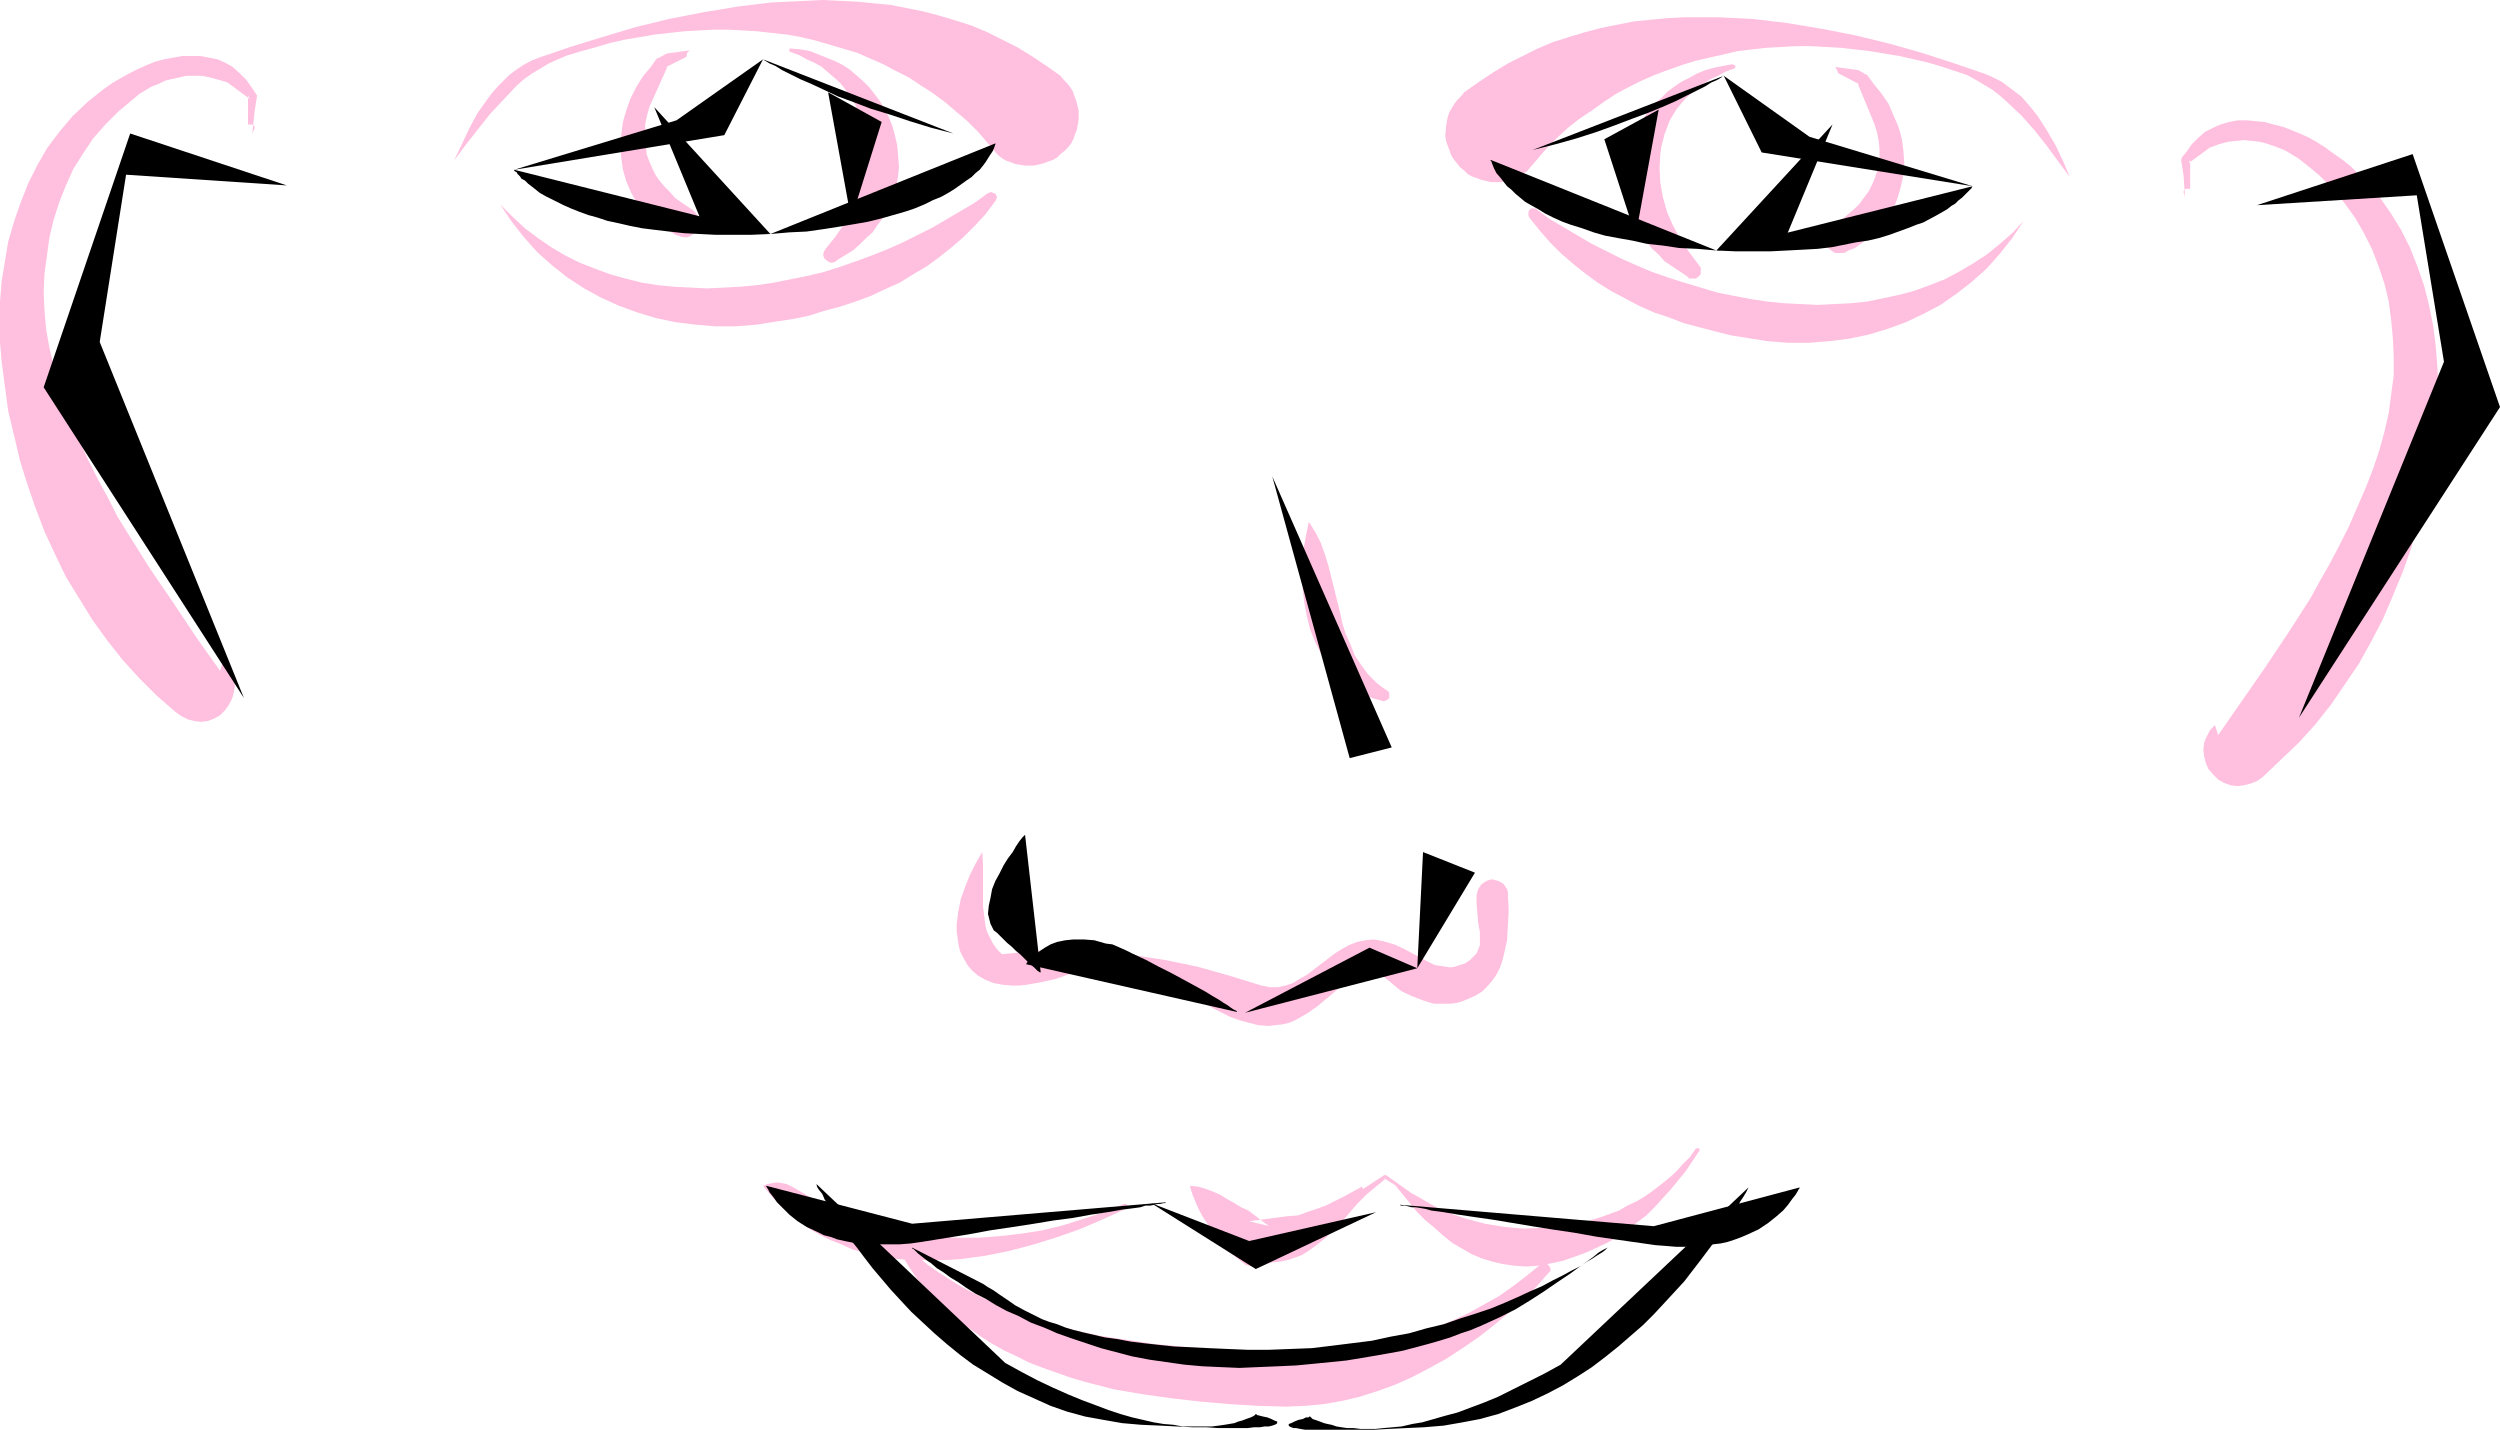 <?xml version="1.0" encoding="UTF-8" standalone="no"?>
<svg
   version="1.0"
   width="129.724mm"
   height="74.188mm"
   id="svg38"
   sodipodi:docname="Smiling 15.wmf"
   xmlns:inkscape="http://www.inkscape.org/namespaces/inkscape"
   xmlns:sodipodi="http://sodipodi.sourceforge.net/DTD/sodipodi-0.dtd"
   xmlns="http://www.w3.org/2000/svg"
   xmlns:svg="http://www.w3.org/2000/svg">
  <sodipodi:namedview
     id="namedview38"
     pagecolor="#ffffff"
     bordercolor="#000000"
     borderopacity="0.25"
     inkscape:showpageshadow="2"
     inkscape:pageopacity="0.0"
     inkscape:pagecheckerboard="0"
     inkscape:deskcolor="#d1d1d1"
     inkscape:document-units="mm" />
  <defs
     id="defs1">
    <pattern
       id="WMFhbasepattern"
       patternUnits="userSpaceOnUse"
       width="6"
       height="6"
       x="0"
       y="0" />
  </defs>
  <path
     style="fill:#ffbfdf;fill-opacity:1;fill-rule:evenodd;stroke:none"
     d="m 89.041,31.514 2.262,-3.071 2.424,-3.071 2.424,-3.071 2.586,-2.747 2.586,-2.747 1.454,-1.293 1.616,-1.131 1.616,-0.97 1.616,-0.97 1.778,-0.808 1.939,-0.808 2.747,-0.808 2.909,-0.808 2.747,-0.808 2.909,-0.646 2.909,-0.485 2.747,-0.485 5.818,-0.646 2.909,-0.162 2.909,-0.162 h 2.909 l 2.909,0.162 2.747,0.162 2.909,0.323 2.909,0.323 2.747,0.485 2.747,0.646 2.747,0.808 2.747,0.808 2.747,0.808 2.586,1.131 2.586,1.131 2.424,1.293 2.586,1.293 2.424,1.616 2.262,1.455 2.424,1.778 2.262,1.939 2.101,1.778 2.101,2.101 1.939,2.263 1.939,2.263 0.808,0.646 0.808,0.485 0.97,0.323 0.808,0.323 1.939,0.323 h 1.778 l 1.939,-0.485 0.808,-0.323 0.97,-0.323 0.808,-0.485 0.646,-0.646 0.808,-0.646 0.646,-0.646 0.646,-0.808 0.485,-0.97 0.323,-0.97 0.323,-0.808 0.162,-0.97 0.162,-0.97 v -1.778 l -0.485,-1.939 -0.323,-0.808 -0.323,-0.97 -0.485,-0.808 -0.646,-0.808 -0.646,-0.646 -0.646,-0.808 -2.747,-1.939 -2.909,-1.939 -2.909,-1.778 -2.909,-1.455 -2.909,-1.455 -3.07,-1.293 -3.07,-0.97 -3.232,-0.97 -3.07,-0.808 -3.232,-0.646 -3.232,-0.646 -3.394,-0.323 -3.232,-0.323 -3.394,-0.162 L 161.438,0 l -3.394,0.162 -3.394,0.162 -3.394,0.162 -6.626,0.808 -6.787,1.131 -6.626,1.293 -6.626,1.616 -6.464,1.939 -6.302,1.939 -6.141,2.101 -1.616,0.646 -1.454,0.808 -1.454,0.97 -1.293,0.97 -1.131,1.131 -1.131,1.131 -1.131,1.293 -0.97,1.293 -1.939,2.747 -1.616,3.071 -1.454,3.071 z"
     id="path1" />
  <path
     style="fill:#ffbfdf;fill-opacity:1;fill-rule:evenodd;stroke:none"
     d="m 135.421,9.858 -4.686,0.646 -1.454,0.808 -0.485,0.162 -1.131,1.616 -1.616,1.939 -1.293,2.101 -1.131,2.263 -0.808,2.263 -0.646,2.263 -0.323,2.424 -0.162,2.263 0.162,2.424 0.323,2.263 0.646,2.263 0.97,2.263 1.131,1.939 1.616,1.778 1.616,1.778 2.101,1.455 1.131,0.646 1.131,0.646 0.485,0.162 0.485,0.162 0.646,0.162 h 0.646 l 0.485,-0.162 0.485,-0.323 0.485,-0.323 0.323,-0.323 0.323,-0.646 0.162,-0.485 0.162,-0.485 v -0.485 l -0.162,-0.646 -0.323,-0.485 -0.323,-0.485 -0.485,-0.485 -2.424,-1.616 -1.131,-0.808 -0.97,-1.131 -0.97,-0.97 -0.97,-1.131 -0.808,-1.131 -0.646,-1.293 -0.646,-1.455 -0.485,-1.293 -0.162,-1.455 -0.162,-1.455 V 26.019 24.403 l 0.323,-1.616 0.485,-1.778 3.555,-7.919 -0.485,0.162 4.202,-2.101 0.162,-0.808 0.323,-0.323 z"
     id="path2" />
  <path
     style="fill:#ffbfdf;fill-opacity:1;fill-rule:evenodd;stroke:none"
     d="m 154.974,10.182 1.778,0.646 1.454,0.808 1.454,0.646 1.454,0.808 1.131,0.97 1.131,0.97 1.131,0.97 0.97,1.131 0.808,1.131 0.808,1.131 0.646,1.131 0.485,1.293 0.485,1.293 0.323,1.293 0.485,2.747 0.162,2.747 -0.162,2.747 -0.646,2.747 -0.808,2.909 -1.131,2.747 -1.293,2.747 -1.778,2.586 -1.939,2.424 -0.323,0.485 -0.162,0.646 0.162,0.646 0.485,0.485 0.485,0.323 0.485,0.162 0.646,-0.162 0.646,-0.485 2.909,-1.778 1.293,-1.131 1.293,-1.293 1.293,-1.131 0.97,-1.455 0.97,-1.293 0.97,-1.455 0.646,-1.616 0.646,-1.616 0.485,-1.778 0.323,-1.939 0.162,-1.778 -0.162,-1.939 -0.162,-2.101 -0.485,-2.101 -0.485,-1.778 -0.646,-1.616 -0.808,-1.616 -0.97,-1.616 -0.97,-1.293 -1.131,-1.455 -1.131,-1.131 -1.293,-1.131 -1.293,-1.131 -1.454,-0.97 -1.616,-0.808 -1.616,-0.646 -1.616,-0.646 -1.616,-0.646 -1.778,-0.323 -1.778,-0.162 h -0.323 -0.162 v 0.162 0.323 z"
     id="path3" />
  <path
     style="fill:#ffbfdf;fill-opacity:1;fill-rule:evenodd;stroke:none"
     d="m 256.621,102.623 -0.485,2.424 -0.485,2.586 -0.162,2.586 -0.162,2.586 0.162,2.747 0.323,2.747 0.485,2.586 0.646,2.586 0.97,2.424 1.131,2.263 1.293,2.101 1.616,1.939 1.939,1.778 0.97,0.646 0.97,0.808 1.131,0.646 1.293,0.485 1.293,0.485 1.293,0.323 0.485,0.162 0.485,-0.162 0.323,-0.162 0.323,-0.323 v -0.485 -0.323 l -0.162,-0.485 -0.485,-0.323 -0.97,-0.646 -0.97,-0.808 -1.616,-1.616 -1.293,-1.778 -1.293,-1.939 -0.808,-2.101 -0.97,-2.101 -0.646,-2.101 -0.485,-2.263 -1.131,-4.525 -1.131,-4.525 -0.646,-2.101 -0.808,-2.263 -0.97,-1.939 -1.293,-2.101 h -0.162 z"
     id="path4" />
  <path
     style="fill:#ffbfdf;fill-opacity:1;fill-rule:evenodd;stroke:none"
     d="m 192.627,167.106 -1.293,2.263 -1.131,2.263 -0.97,2.424 -0.808,2.263 -0.485,2.424 -0.323,2.586 v 1.293 l 0.162,1.131 0.162,1.293 0.323,1.455 0.646,1.293 0.808,1.455 0.97,1.131 1.131,0.97 1.454,0.808 1.616,0.646 1.778,0.323 1.778,0.162 h 1.454 l 1.454,-0.162 2.747,-0.485 2.909,-0.646 2.747,-0.97 2.909,-0.646 2.747,-0.646 1.454,-0.162 h 1.616 1.454 1.454 l 1.939,0.323 1.778,0.646 1.778,0.646 1.616,0.808 3.232,1.778 3.232,2.101 3.07,1.939 1.616,0.808 1.616,0.808 1.778,0.646 1.778,0.485 1.939,0.485 1.939,0.162 1.454,-0.162 1.454,-0.162 1.293,-0.323 1.131,-0.485 1.131,-0.646 1.131,-0.646 2.101,-1.455 4.04,-3.394 2.101,-1.616 2.262,-1.293 1.131,-0.323 1.131,-0.162 1.293,0.162 0.485,0.323 0.323,0.323 1.939,1.616 1.778,1.454 2.101,0.97 2.101,0.808 2.101,0.646 h 1.131 1.131 1.131 l 1.131,-0.162 1.131,-0.323 1.131,-0.485 1.454,-0.646 1.293,-0.808 0.97,-0.97 0.97,-1.131 0.808,-1.131 0.646,-1.293 0.485,-1.293 0.323,-1.293 0.323,-1.455 0.323,-1.454 0.162,-2.909 0.162,-3.071 -0.162,-2.909 v -0.646 l -0.162,-0.485 -0.323,-0.485 -0.323,-0.485 -0.485,-0.323 -0.646,-0.323 -0.485,-0.162 -0.646,-0.162 -0.646,0.162 -0.485,0.162 -0.485,0.323 -0.485,0.323 -0.323,0.485 -0.323,0.485 -0.162,0.485 -0.162,0.646 v 0.97 0.808 l 0.162,1.939 0.162,1.778 0.162,0.97 0.162,0.808 v 1.778 0.808 l -0.323,0.808 -0.323,0.808 -0.646,0.646 -0.646,0.646 -0.97,0.646 -0.97,0.323 -0.97,0.323 -0.97,0.162 -0.97,-0.162 -1.131,-0.162 -0.97,-0.162 -1.939,-0.97 -3.878,-2.101 -2.101,-0.97 -2.262,-0.646 -0.808,-0.162 -0.97,-0.162 -1.616,0.162 -1.616,0.323 -1.616,0.646 -1.454,0.808 -1.293,0.808 -2.747,2.101 -2.747,2.101 -1.454,0.808 -1.293,0.808 -1.454,0.485 -1.454,0.323 h -1.616 l -0.646,-0.162 -0.97,-0.162 -6.302,-1.939 -6.302,-1.778 -6.302,-1.293 -6.302,-0.97 -6.302,-0.646 -3.232,-0.162 -3.07,-0.162 -3.232,0.162 h -3.232 l -3.394,0.323 -3.232,0.323 -0.97,-0.97 -0.808,-1.131 -0.485,-0.97 -0.646,-1.293 -0.323,-1.131 -0.162,-1.293 -0.323,-2.586 v -2.747 -2.586 -2.747 z"
     id="path5" />
  <path
     style="fill:#ffbfdf;fill-opacity:1;fill-rule:evenodd;stroke:none"
     d="m 149.641,232.559 1.616,1.939 1.778,1.939 1.778,1.616 1.939,1.455 1.939,1.454 1.939,1.131 2.262,1.131 2.101,0.808 2.101,0.97 2.262,0.646 2.262,0.485 2.262,0.485 2.424,0.323 2.424,0.162 h 2.262 2.424 2.424 l 2.424,-0.162 4.848,-0.646 4.848,-0.97 4.848,-1.293 4.686,-1.454 4.525,-1.616 4.525,-1.939 4.202,-1.939 0.323,-0.323 v -0.162 -0.323 l -0.323,-0.162 h -0.323 l -3.878,1.616 -4.04,1.293 -4.04,1.293 -4.04,0.97 -4.04,0.646 -4.202,0.485 -4.202,0.323 h -4.04 l -4.202,-0.162 -4.202,-0.646 -4.04,-0.646 -4.202,-1.131 -3.878,-1.293 -4.04,-1.778 -3.878,-1.939 -3.878,-2.263 -0.646,-0.323 -0.646,-0.323 -0.808,-0.162 -0.808,-0.162 h -0.646 l -0.808,0.162 -0.808,0.162 z"
     id="path6" />
  <path
     style="fill:#ffbfdf;fill-opacity:1;fill-rule:evenodd;stroke:none"
     d="m 233.35,232.559 0.485,1.616 0.646,1.616 0.646,1.455 0.808,1.454 1.778,2.747 1.778,2.909 4.848,3.717 1.454,0.323 h 0.646 l 0.646,-0.162 2.424,-0.646 1.616,-0.162 1.454,-0.323 1.454,-0.485 1.293,-0.485 1.293,-0.808 1.131,-0.808 2.262,-1.778 2.101,-2.101 2.101,-2.263 1.939,-2.263 1.939,-1.939 3.717,-3.071 h -0.323 l 2.101,1.293 2.909,3.555 1.454,1.778 1.616,1.616 1.778,1.454 1.616,1.454 1.778,1.455 1.939,1.131 1.939,1.131 1.939,0.808 2.101,0.646 2.101,0.485 2.262,0.323 2.262,0.162 2.424,-0.162 2.586,-0.485 2.262,-0.485 2.262,-0.808 2.262,-0.808 2.101,-0.97 2.101,-0.97 1.939,-1.131 1.939,-1.455 1.778,-1.293 1.939,-1.454 1.616,-1.616 1.616,-1.778 1.616,-1.778 2.909,-3.555 2.586,-3.879 0.162,-0.323 -0.162,-0.162 -0.323,-0.162 -0.162,0.162 h -0.162 l -1.131,1.616 -1.454,1.454 -1.293,1.454 -1.454,1.293 -1.616,1.293 -1.454,1.131 -1.616,1.131 -1.616,0.97 -1.778,0.808 -1.616,0.97 -3.555,1.293 -3.717,1.131 -3.717,0.646 -3.878,0.323 -3.878,0.162 -3.717,-0.323 -3.878,-0.646 -3.717,-0.97 -1.939,-0.646 -1.778,-0.646 -1.778,-0.808 -1.778,-0.97 -1.616,-0.97 -1.778,-0.97 -5.01,-3.555 h -0.323 l -4.202,2.747 -0.162,-0.485 -3.555,1.939 -3.555,1.778 -1.778,0.646 -1.939,0.646 -1.778,0.646 -2.101,0.162 -7.434,0.97 3.878,0.97 -4.04,-3.071 -1.454,-0.646 -1.293,-0.808 -1.454,-0.808 -1.293,-0.808 -1.454,-0.646 -1.293,-0.485 -1.616,-0.485 z"
     id="path7" />
  <path
     style="fill:#ffbfdf;fill-opacity:1;fill-rule:evenodd;stroke:none"
     d="m 174.205,240.64 1.131,2.747 1.454,2.586 1.454,2.424 1.616,2.424 1.939,2.101 1.778,2.101 1.939,1.939 2.101,1.778 2.262,1.616 2.262,1.616 2.262,1.455 2.586,1.454 2.424,1.131 2.586,1.293 2.586,0.97 2.747,0.97 2.747,0.97 2.747,0.808 5.656,1.454 5.656,0.97 5.818,0.808 5.656,0.646 5.656,0.485 5.494,0.323 5.494,0.162 3.717,-0.162 3.555,-0.323 3.717,-0.646 3.394,-0.808 3.555,-1.131 3.555,-1.293 3.232,-1.454 3.394,-1.778 3.232,-1.778 3.232,-2.101 3.07,-2.101 2.909,-2.263 2.909,-2.424 2.747,-2.586 2.747,-2.586 2.424,-2.747 0.323,-0.323 0.162,-0.323 -0.162,-0.485 -0.323,-0.485 -0.323,-0.323 h -0.485 -0.485 l -0.323,0.323 -2.586,2.101 -2.747,2.101 -2.747,1.939 -2.909,1.616 -2.909,1.616 -3.07,1.454 -3.07,1.293 -3.07,1.293 -3.232,0.97 -3.232,0.808 -3.232,0.808 -3.232,0.485 -3.232,0.485 -3.394,0.162 -3.394,0.162 h -3.232 l -5.171,-0.323 -5.171,-0.162 -5.333,-0.323 -5.333,-0.485 -5.333,-0.485 -5.333,-0.808 -5.333,-0.808 -5.171,-1.131 -5.171,-1.454 -5.01,-1.616 -2.424,-0.808 -2.424,-1.131 -2.424,-1.131 -2.262,-1.131 -2.424,-1.293 -2.101,-1.293 -2.262,-1.455 -2.101,-1.454 -2.101,-1.778 -1.939,-1.778 -1.939,-1.939 z"
     id="path8" />
  <path
     style="fill:#ffbfdf;fill-opacity:1;fill-rule:evenodd;stroke:none"
     d="m 98.091,40.08 2.262,3.394 2.424,3.071 2.586,2.909 2.909,2.586 3.07,2.424 3.232,2.101 3.232,1.778 3.555,1.616 3.555,1.293 3.717,1.131 3.878,0.808 3.878,0.485 3.878,0.323 h 4.04 l 4.04,-0.323 4.04,-0.646 3.232,-0.485 3.07,-0.646 3.07,-0.97 3.07,-0.808 2.909,-0.97 3.07,-1.131 2.747,-1.293 2.909,-1.293 2.586,-1.616 2.747,-1.616 2.424,-1.778 2.424,-1.939 2.262,-1.939 2.262,-2.263 2.101,-2.263 1.939,-2.586 0.162,-0.323 0.162,-0.485 -0.162,-0.323 -0.162,-0.323 -0.485,-0.162 -0.323,-0.162 -0.485,0.162 -0.323,0.162 -2.424,1.778 -2.747,1.616 -2.747,1.616 -2.747,1.616 -2.909,1.455 -2.909,1.455 -2.909,1.293 -3.232,1.293 -3.07,1.131 -3.232,1.131 -3.07,0.97 -3.394,0.808 -3.232,0.646 -3.232,0.646 -3.232,0.485 -3.394,0.323 -3.232,0.162 -3.232,0.162 -3.232,-0.162 -3.232,-0.162 -3.232,-0.323 -3.07,-0.485 -3.232,-0.808 -2.909,-0.808 -3.07,-1.131 -2.909,-1.131 -2.909,-1.455 -2.747,-1.616 -2.586,-1.778 -2.586,-1.939 -2.424,-2.263 z"
     id="path9" />
  <path
     style="fill:#ffbfdf;fill-opacity:1;fill-rule:evenodd;stroke:none"
     d="m 405.939,34.746 -2.262,-3.071 -2.262,-3.071 -2.424,-3.071 -2.586,-2.909 -2.747,-2.586 -1.454,-1.293 -1.454,-1.131 -1.616,-0.97 -1.616,-0.97 -1.778,-0.97 -1.939,-0.646 -2.909,-0.97 -2.747,-0.808 -2.747,-0.646 -2.909,-0.646 -5.818,-0.97 -5.656,-0.646 -3.07,-0.162 -2.747,-0.162 h -2.909 l -2.909,0.162 -2.909,0.162 -2.909,0.323 -2.747,0.323 -2.747,0.646 -2.909,0.646 -2.747,0.646 -2.586,0.808 -2.747,0.97 -2.586,0.97 -2.586,1.131 -2.586,1.293 -2.424,1.293 -2.424,1.616 -2.262,1.616 -2.424,1.616 -2.262,1.778 -2.101,1.939 -2.101,2.101 -1.939,2.263 -1.939,2.263 -0.808,0.485 -0.808,0.646 -0.97,0.323 -0.808,0.323 -1.939,0.323 h -1.778 l -1.939,-0.485 -0.808,-0.323 -0.97,-0.323 -0.808,-0.485 -0.646,-0.646 -0.808,-0.646 -0.646,-0.808 -0.646,-0.808 -0.485,-0.808 -0.323,-0.97 -0.323,-0.808 -0.323,-0.97 -0.162,-0.97 0.162,-1.939 0.162,-0.97 0.162,-0.808 0.323,-0.97 0.485,-0.808 0.485,-0.808 0.646,-0.808 0.646,-0.646 0.646,-0.808 2.747,-1.939 2.909,-1.939 2.909,-1.778 2.909,-1.455 2.909,-1.455 3.07,-1.293 3.07,-0.97 3.232,-0.97 3.07,-0.808 3.232,-0.646 3.232,-0.646 3.232,-0.323 3.394,-0.323 3.232,-0.162 h 3.394 3.394 l 3.394,0.162 3.232,0.162 6.787,0.808 6.787,1.131 6.626,1.293 6.626,1.616 6.302,1.778 6.464,2.101 6.141,2.101 1.454,0.646 1.616,0.808 1.293,0.97 1.293,0.97 1.293,0.97 1.131,1.293 0.97,1.131 1.131,1.455 1.778,2.747 1.778,3.071 1.454,3.071 z"
     id="path10" />
  <path
     style="fill:#ffbfdf;fill-opacity:1;fill-rule:evenodd;stroke:none"
     d="m 359.721,13.091 2.262,0.323 2.424,0.323 1.454,0.808 0.323,0.162 1.293,1.778 1.454,1.778 1.454,2.101 0.97,2.263 0.97,2.263 0.646,2.263 0.323,2.424 0.162,2.424 -0.162,2.263 -0.485,2.263 -0.646,2.263 -0.808,2.101 -1.293,2.101 -1.454,1.778 -1.778,1.616 -1.939,1.455 -1.131,0.808 -1.293,0.485 -0.485,0.323 -0.485,0.162 h -0.485 -0.646 -0.485 l -0.485,-0.323 -0.485,-0.323 -0.485,-0.485 -0.162,-0.485 -0.323,-0.485 V 46.867 46.383 l 0.162,-0.485 0.162,-0.485 0.323,-0.485 0.485,-0.485 2.424,-1.616 1.131,-0.97 1.131,-0.97 0.97,-0.97 0.808,-1.131 0.97,-1.293 0.646,-1.293 0.485,-1.131 0.485,-1.455 0.323,-1.455 0.162,-1.455 v -1.455 l -0.162,-1.616 -0.323,-1.616 -0.485,-1.616 -3.394,-8.242 0.323,0.323 -4.04,-2.101 -0.323,-0.808 -0.162,-0.323 z"
     id="path11" />
  <path
     style="fill:#ffbfdf;fill-opacity:1;fill-rule:evenodd;stroke:none"
     d="m 340.168,13.414 -1.778,0.646 -1.454,0.808 -1.454,0.646 -1.454,0.97 -1.131,0.808 -1.131,0.97 -1.131,0.97 -0.97,1.131 -0.808,0.97 -0.808,1.293 -0.646,1.131 -0.485,1.293 -0.485,1.293 -0.323,1.293 -0.323,1.293 -0.162,1.293 -0.162,2.747 0.162,2.909 0.485,2.747 0.808,2.909 1.131,2.586 1.454,2.747 1.778,2.586 1.939,2.586 0.323,0.485 v 0.646 0.646 l -0.485,0.485 -0.485,0.323 h -0.646 -0.646 l -0.485,-0.485 -2.909,-1.939 -1.454,-0.97 -1.131,-1.293 -1.293,-1.131 -1.131,-1.455 -0.97,-1.293 -0.808,-1.616 -0.646,-1.455 -0.646,-1.778 -0.485,-1.616 -0.323,-1.939 -0.162,-1.778 v -2.101 l 0.323,-2.101 0.323,-2.101 0.646,-1.616 0.646,-1.778 0.808,-1.455 0.808,-1.616 0.97,-1.455 1.131,-1.293 1.293,-1.131 1.293,-1.293 1.293,-0.97 1.454,-0.97 1.616,-0.808 1.454,-0.808 1.616,-0.646 1.778,-0.485 1.616,-0.323 1.778,-0.323 0.485,0.162 v 0 l 0.162,0.162 v 0.323 z"
     id="path12" />
  <path
     style="fill:#ffbfdf;fill-opacity:1;fill-rule:evenodd;stroke:none"
     d="m 396.889,43.312 -2.262,3.394 -2.424,3.071 -2.586,2.909 -2.909,2.586 -2.909,2.263 -3.232,2.263 -3.394,1.778 -3.394,1.616 -3.555,1.293 -3.717,1.131 -3.878,0.808 -3.878,0.485 -4.04,0.323 h -4.04 l -4.04,-0.323 -4.04,-0.646 -3.07,-0.485 -3.232,-0.808 -3.07,-0.808 -3.07,-0.808 -2.909,-1.131 -2.909,-0.97 -2.909,-1.293 -2.747,-1.455 -2.747,-1.455 -2.586,-1.616 -2.424,-1.778 -2.424,-1.939 -2.424,-2.101 -2.101,-2.101 -2.101,-2.424 -1.939,-2.424 -0.162,-0.323 v -0.485 -0.323 l 0.162,-0.323 0.323,-0.323 h 0.485 0.485 l 0.323,0.323 2.424,1.778 2.747,1.616 2.747,1.616 2.747,1.616 5.818,2.909 2.909,1.293 3.07,1.293 3.232,1.131 3.07,0.97 3.232,0.97 3.232,0.97 3.232,0.646 3.394,0.646 3.232,0.485 3.232,0.323 3.394,0.162 3.232,0.162 3.232,-0.162 3.232,-0.162 3.232,-0.323 3.07,-0.646 3.07,-0.646 3.07,-0.808 3.07,-1.131 2.909,-1.131 2.747,-1.455 2.747,-1.616 2.747,-1.778 2.586,-2.101 2.424,-2.101 z"
     id="path13" />
  <path
     style="fill:#ffbfdf;fill-opacity:1;fill-rule:evenodd;stroke:none"
     d="m 428.563,39.272 -0.323,-4.848 -0.485,-3.071 0.162,-0.485 0.808,-0.97 1.131,-1.616 1.293,-1.293 1.293,-1.131 1.616,-0.808 1.454,-0.646 1.616,-0.485 1.778,-0.323 h 1.778 l 1.616,0.162 1.778,0.162 1.778,0.485 1.939,0.485 1.616,0.646 1.616,0.646 1.778,0.808 1.454,0.808 1.778,1.131 1.778,1.293 1.616,1.131 1.616,1.293 1.454,1.455 1.454,1.455 2.586,2.909 2.262,3.232 2.101,3.394 1.778,3.555 1.454,3.717 1.293,3.717 0.97,3.879 0.808,4.04 0.485,3.879 0.323,4.04 0.162,3.879 -0.162,4.04 -0.323,3.879 -0.485,4.687 -0.808,4.848 -0.97,4.848 -1.293,4.687 -1.293,4.848 -1.616,4.525 -1.939,4.687 -1.939,4.525 -2.262,4.364 -2.424,4.364 -2.747,4.04 -2.747,4.04 -3.07,3.879 -3.232,3.555 -3.555,3.394 -3.555,3.394 -1.131,0.808 -1.293,0.485 -1.293,0.323 -1.293,0.162 -1.293,-0.162 -1.293,-0.485 -1.131,-0.646 -0.97,-0.97 -0.97,-1.131 -0.485,-1.131 -0.323,-1.293 -0.162,-1.293 0.162,-1.454 0.485,-1.131 0.646,-1.293 0.97,-0.97 0.646,1.939 9.211,-13.252 4.525,-6.788 4.363,-6.788 1.939,-3.555 1.939,-3.394 1.939,-3.717 1.778,-3.555 1.616,-3.717 1.616,-3.717 1.454,-3.717 1.293,-3.879 0.97,-3.555 0.808,-3.555 0.485,-3.717 0.485,-3.555 v -3.717 l -0.162,-3.555 -0.323,-3.555 -0.485,-3.717 -0.808,-3.394 -1.131,-3.394 -1.293,-3.394 -1.616,-3.232 -1.778,-3.071 -2.101,-2.909 -2.262,-2.747 -2.586,-2.586 -1.939,-1.616 -2.262,-1.778 -2.424,-1.455 -1.131,-0.485 -1.293,-0.485 -1.454,-0.485 -1.293,-0.323 -1.454,-0.162 -1.616,-0.162 -1.454,0.162 -1.616,0.162 -1.778,0.485 -1.778,0.646 -4.202,3.071 0.323,-0.646 v 5.656 h -0.646 l -0.485,0.162 -0.162,0.323 v 0.323 l 0.162,0.323 0.162,0.808 z"
     id="path14" />
  <path
     style="fill:#ffbfdf;fill-opacity:1;fill-rule:evenodd;stroke:none"
     d="m 49.45,26.504 0.485,-4.687 0.485,-3.071 -0.323,-0.485 -0.646,-0.97 -1.131,-1.616 -1.293,-1.293 -1.454,-1.293 -1.454,-0.808 -1.454,-0.646 -1.616,-0.323 -1.778,-0.323 h -1.778 -1.778 l -1.778,0.323 -1.778,0.323 -1.778,0.485 -1.616,0.646 -1.778,0.808 -1.616,0.808 -1.454,0.808 -1.939,1.131 -1.616,1.131 -1.616,1.293 -1.616,1.293 -2.909,2.747 -2.586,3.071 -2.424,3.232 -1.939,3.394 -1.778,3.555 L 4.04,39.756 2.747,43.474 1.616,47.352 0.97,51.231 0.323,55.11 0,59.15 v 4.04 3.879 l 0.323,3.879 0.646,4.848 0.646,4.848 1.131,4.687 1.131,4.848 1.454,4.687 1.616,4.687 1.778,4.687 2.101,4.525 2.101,4.364 2.586,4.202 2.586,4.202 2.909,4.04 3.07,3.879 3.232,3.555 3.394,3.394 3.717,3.232 1.131,0.808 1.293,0.646 1.293,0.323 1.293,0.162 1.293,-0.162 1.293,-0.485 1.131,-0.646 0.97,-0.97 0.808,-1.131 0.646,-1.293 0.323,-1.293 0.162,-1.131 -0.162,-1.454 -0.485,-1.293 -0.646,-1.131 -0.97,-0.97 -0.646,1.939 -4.686,-6.626 -4.525,-6.788 -4.525,-6.626 -4.363,-6.949 -2.101,-3.394 L 21.17,97.613 19.23,94.058 17.453,90.502 15.675,86.785 14.221,83.068 12.766,79.19 11.474,75.311 10.504,71.756 9.696,68.2 9.05,64.645 8.726,60.928 8.565,57.372 l 0.162,-3.717 0.485,-3.555 0.485,-3.555 0.808,-3.394 1.131,-3.555 1.293,-3.232 1.454,-3.232 1.939,-3.071 1.939,-2.909 2.424,-2.747 2.586,-2.586 1.939,-1.616 2.101,-1.778 2.424,-1.455 1.293,-0.485 1.293,-0.646 1.293,-0.323 1.454,-0.323 1.454,-0.323 h 1.454 1.616 l 1.616,0.323 1.778,0.485 1.616,0.485 4.363,3.232 -0.323,-0.646 v 5.656 h 0.646 l 0.485,0.162 0.162,0.323 v 0.323 l -0.162,0.323 -0.323,0.646 z"
     id="path15" />
  <path
     style="fill:#000000;fill-opacity:1;fill-rule:evenodd;stroke:none"
     d="M 56.237,36.363 25.533,26.181 8.565,75.957 47.834,136.885 19.554,67.069 24.725,34.262 Z"
     id="path16" />
  <path
     style="fill:#000000;fill-opacity:1;fill-rule:evenodd;stroke:none"
     d="m 132.673,23.595 16.968,-11.959 -7.595,14.868 -41.208,6.788 z"
     id="path17" />
  <path
     style="fill:#000000;fill-opacity:1;fill-rule:evenodd;stroke:none"
     d="m 100.838,33.292 v 0 0.162 l 0.162,0.162 0.323,0.162 0.162,0.323 0.485,0.485 0.323,0.485 0.646,0.323 0.646,0.646 0.646,0.485 0.808,0.646 0.808,0.646 1.131,0.646 0.97,0.485 1.293,0.646 1.293,0.646 1.454,0.646 1.616,0.646 1.778,0.646 1.778,0.485 1.939,0.646 2.262,0.485 2.101,0.485 2.424,0.485 2.586,0.323 2.747,0.323 2.909,0.323 3.07,0.162 3.232,0.162 h 3.394 3.394 l 3.878,-0.162 3.717,-0.323 3.394,-0.162 3.394,-0.485 3.07,-0.485 2.909,-0.485 2.747,-0.485 2.586,-0.646 2.262,-0.646 2.262,-0.646 1.939,-0.646 1.939,-0.808 1.616,-0.808 1.616,-0.646 1.454,-0.808 1.293,-0.808 1.131,-0.808 1.131,-0.808 0.97,-0.646 0.808,-0.808 0.808,-0.646 0.646,-0.808 0.485,-0.646 0.808,-1.293 0.646,-0.97 0.323,-0.808 0.162,-0.485 v -0.162 0 l -44.117,17.777 z"
     id="path18" />
  <path
     style="fill:#000000;fill-opacity:1;fill-rule:evenodd;stroke:none"
     d="m 442.622,40.241 30.542,-10.02 17.13,49.615 -39.43,60.928 28.442,-69.816 -5.333,-32.646 z"
     id="path19" />
  <path
     style="fill:#000000;fill-opacity:1;fill-rule:evenodd;stroke:none"
     d="m 149.641,11.636 v 0 0 l 0.485,0.323 0.808,0.485 1.131,0.485 1.293,0.808 1.616,0.808 1.939,0.97 2.262,0.97 2.424,1.131 2.747,1.293 3.07,1.131 3.394,1.293 3.717,1.131 3.878,1.293 4.202,1.293 4.363,1.131 z"
     id="path20" />
  <path
     style="fill:#000000;fill-opacity:1;fill-rule:evenodd;stroke:none"
     d="M 151.096,45.898 138.006,44.443 128.31,21.01 Z"
     id="path21" />
  <path
     style="fill:#000000;fill-opacity:1;fill-rule:evenodd;stroke:none"
     d="m 172.912,23.919 -5.979,19.07 -4.525,-24.888 z"
     id="path22" />
  <path
     style="fill:#000000;fill-opacity:1;fill-rule:evenodd;stroke:none"
     d="m 354.873,26.828 -16.806,-11.959 7.434,15.03 41.37,6.626 z"
     id="path23" />
  <path
     style="fill:#000000;fill-opacity:1;fill-rule:evenodd;stroke:none"
     d="m 386.87,36.524 v 0 l -0.162,0.162 v 0.162 l -0.323,0.323 -0.323,0.323 -0.323,0.323 -0.485,0.485 -0.485,0.485 -0.646,0.485 -0.646,0.646 -0.808,0.485 -0.808,0.646 -1.131,0.646 -1.131,0.646 -2.424,1.293 -1.454,0.485 -1.616,0.646 -1.778,0.646 -1.778,0.646 -2.101,0.646 -2.101,0.485 -2.262,0.323 -2.424,0.485 -2.424,0.485 -2.747,0.323 -2.909,0.162 -3.07,0.162 -3.232,0.162 h -3.394 -3.555 l -3.717,-0.162 -3.717,-0.323 -3.555,-0.162 -3.232,-0.485 -3.07,-0.323 -2.909,-0.646 -2.747,-0.485 -2.586,-0.485 -2.262,-0.646 -2.262,-0.808 -2.101,-0.646 -1.778,-0.646 -1.778,-0.808 -1.616,-0.808 -1.293,-0.808 -1.454,-0.808 -1.131,-0.646 -0.97,-0.808 -0.97,-0.808 -0.808,-0.808 -0.808,-0.646 -0.646,-0.808 -0.485,-0.646 -0.97,-1.131 -0.485,-0.97 -0.323,-0.808 -0.162,-0.485 -0.162,-0.162 v -0.162 l 44.278,17.777 z"
     id="path24" />
  <path
     style="fill:#000000;fill-opacity:1;fill-rule:evenodd;stroke:none"
     d="m 338.067,14.868 v 0 h -0.162 l -0.323,0.323 -0.808,0.485 -1.131,0.485 -1.293,0.808 -1.616,0.808 -1.939,0.97 -2.262,1.131 -2.586,1.131 -2.747,1.131 -3.07,1.131 -3.394,1.293 -3.555,1.293 -4.04,1.293 -4.04,1.131 -4.525,1.131 z"
     id="path25" />
  <path
     style="fill:#000000;fill-opacity:1;fill-rule:evenodd;stroke:none"
     d="M 336.612,49.13 349.702,47.837 359.398,24.403 Z"
     id="path26" />
  <path
     style="fill:#000000;fill-opacity:1;fill-rule:evenodd;stroke:none"
     d="m 314.635,27.312 6.141,18.909 4.525,-24.727 z"
     id="path27" />
  <path
     style="fill:#000000;fill-opacity:1;fill-rule:evenodd;stroke:none"
     d="m 201.03,163.713 -0.162,0.162 -0.323,0.323 -0.646,0.808 -0.646,0.97 -0.646,1.131 -0.97,1.293 -0.808,1.293 -0.808,1.616 -0.808,1.455 -0.646,1.616 -0.323,1.778 -0.323,1.454 -0.162,1.616 0.323,1.293 0.162,0.646 0.323,0.646 0.323,0.646 0.646,0.485 0.97,0.97 0.97,0.97 0.97,0.808 0.808,0.808 0.808,0.646 0.646,0.646 0.646,0.646 0.485,0.485 0.97,0.808 0.646,0.646 0.485,0.323 h 0.162 z"
     id="path28" />
  <path
     style="fill:#000000;fill-opacity:1;fill-rule:evenodd;stroke:none"
     d="m 201.192,189.086 0.162,-0.162 0.162,-0.323 0.323,-0.323 0.485,-0.485 0.808,-0.646 0.808,-0.646 0.97,-0.646 1.131,-0.646 1.293,-0.485 1.616,-0.323 1.616,-0.162 h 1.939 l 2.101,0.162 2.262,0.646 1.293,0.162 2.586,1.131 1.293,0.646 2.747,1.293 2.424,1.293 2.262,1.131 2.101,1.131 1.778,0.97 1.778,0.97 1.454,0.808 1.293,0.808 1.131,0.646 0.97,0.646 0.808,0.485 0.646,0.485 0.485,0.323 0.323,0.162 0.323,0.162 v 0.162 z"
     id="path29" />
  <path
     style="fill:#000000;fill-opacity:1;fill-rule:evenodd;stroke:none"
     d="m 244.177,198.621 24.402,-12.767 9.373,4.04 z"
     id="path30" />
  <path
     style="fill:#000000;fill-opacity:1;fill-rule:evenodd;stroke:none"
     d="m 277.952,189.894 11.312,-18.747 -10.181,-4.04 z"
     id="path31" />
  <path
     style="fill:#000000;fill-opacity:1;fill-rule:evenodd;stroke:none"
     d="m 249.51,93.411 23.432,53.17 -8.242,2.101 z"
     id="path32" />
  <path
     style="fill:#000000;fill-opacity:1;fill-rule:evenodd;stroke:none"
     d="m 150.288,232.559 v 0 0.162 l 0.323,0.485 0.323,0.646 0.646,0.808 0.808,1.131 1.131,1.131 1.293,1.293 1.616,1.293 1.778,1.131 2.101,0.97 1.293,0.646 1.293,0.323 1.293,0.485 1.454,0.323 1.616,0.323 1.616,0.162 1.778,0.162 h 1.778 1.939 2.101 l 2.101,-0.162 2.262,-0.323 9.05,-1.455 4.363,-0.808 4.363,-0.646 4.202,-0.646 3.878,-0.646 3.717,-0.485 3.555,-0.646 3.232,-0.485 2.747,-0.485 1.293,-0.162 1.293,-0.162 1.131,-0.162 0.97,-0.323 h 0.97 l 0.808,-0.162 0.646,-0.162 h 0.485 l 0.646,-0.162 h 0.323 l 0.162,-0.162 v 0 l -49.773,4.202 z"
     id="path33" />
  <path
     style="fill:#000000;fill-opacity:1;fill-rule:evenodd;stroke:none"
     d="m 160.145,232.236 v 0.162 l 0.162,0.485 0.323,0.485 0.646,0.808 0.485,1.131 0.808,1.131 0.808,1.454 0.97,1.455 1.131,1.778 1.131,1.778 1.454,1.778 1.454,1.939 1.616,2.101 1.778,2.101 1.778,2.101 1.939,2.101 2.101,2.263 2.262,2.101 2.262,2.101 2.424,2.101 2.586,2.101 2.586,1.939 2.909,1.778 2.909,1.778 2.909,1.616 3.232,1.454 3.232,1.454 3.232,1.131 3.555,0.97 3.555,0.646 3.717,0.646 3.717,0.323 3.717,0.162 3.232,0.162 3.07,0.162 h 2.747 l 2.424,0.162 h 5.656 l 1.293,-0.162 h 1.131 l 0.97,-0.162 h 0.808 l 0.646,-0.162 0.485,-0.162 0.323,-0.162 0.162,-0.162 v 0 -0.323 l -0.485,-0.162 -0.646,-0.323 -0.808,-0.323 -0.808,-0.162 -0.646,-0.162 -0.646,-0.162 v -0.162 h -0.162 v 0 l -0.162,0.162 -0.162,0.162 -0.323,0.162 -0.323,0.162 -0.485,0.162 -1.293,0.485 -0.646,0.162 -0.808,0.323 -0.97,0.162 -0.97,0.162 -1.131,0.162 -1.293,0.162 h -1.293 -1.454 -1.616 -1.454 l -1.778,-0.323 -1.939,-0.162 -1.939,-0.323 -2.101,-0.485 -2.101,-0.485 -2.262,-0.646 -2.424,-0.808 -2.586,-0.97 -2.586,-0.97 -2.747,-1.131 -2.909,-1.293 -3.07,-1.454 -3.07,-1.616 -3.232,-1.778 z"
     id="path34" />
  <path
     style="fill:#000000;fill-opacity:1;fill-rule:evenodd;stroke:none"
     d="m 352.934,232.882 v 0.162 l -0.162,0.162 -0.162,0.323 -0.485,0.808 -0.646,0.808 -0.808,1.131 -0.97,1.131 -1.293,1.131 -1.616,1.293 -1.939,1.293 -2.101,0.97 -1.131,0.485 -1.293,0.485 -1.454,0.485 -1.454,0.323 -1.454,0.162 -1.778,0.323 h -1.616 l -1.778,0.162 h -2.101 l -1.939,-0.162 -2.101,-0.162 -2.262,-0.323 -9.05,-1.293 -4.525,-0.808 -4.363,-0.646 -4.04,-0.646 -3.878,-0.646 -3.878,-0.646 -3.394,-0.485 -3.232,-0.485 -2.909,-0.485 -1.131,-0.162 -1.293,-0.162 -1.131,-0.323 -0.97,-0.162 -0.97,-0.162 h -0.808 l -0.646,-0.162 -0.646,-0.162 h -0.485 -0.323 l -0.162,-0.162 v 0 l 49.773,4.202 z"
     id="path35" />
  <path
     style="fill:#000000;fill-opacity:1;fill-rule:evenodd;stroke:none"
     d="m 343.076,232.721 -0.162,0.162 -0.162,0.323 -0.323,0.646 -0.485,0.808 -0.646,0.97 -0.646,1.293 -0.808,1.455 -1.131,1.454 -0.97,1.616 -1.293,1.778 -1.454,1.939 -1.454,1.939 -1.616,2.101 -1.616,2.101 -1.939,2.101 -1.939,2.101 -2.101,2.263 -2.101,2.101 -2.424,2.101 -2.424,2.101 -2.424,1.939 -2.747,2.101 -2.747,1.778 -2.909,1.778 -3.07,1.616 -3.07,1.455 -3.232,1.293 -3.394,1.293 -3.555,0.97 -3.394,0.646 -3.717,0.646 -3.878,0.323 -3.555,0.162 -3.394,0.162 -2.909,0.162 h -2.747 -2.424 -5.656 -1.293 -1.293 l -0.97,-0.162 -0.808,-0.162 h -0.485 l -0.485,-0.162 -0.323,-0.162 -0.162,-0.162 v -0.162 -0.162 l 0.485,-0.162 0.646,-0.323 0.808,-0.323 0.808,-0.162 0.646,-0.323 h 0.485 l 0.162,-0.162 h 0.162 v 0 l 0.162,0.162 0.162,0.162 0.162,0.162 0.485,0.162 0.485,0.162 1.293,0.485 0.646,0.162 0.808,0.162 0.97,0.323 0.97,0.162 1.131,0.162 h 1.293 l 1.293,0.162 h 1.454 1.454 l 1.616,-0.162 1.778,-0.162 1.778,-0.162 2.101,-0.485 1.939,-0.323 2.262,-0.646 2.262,-0.646 2.424,-0.646 2.586,-0.97 2.586,-0.97 2.747,-1.131 2.909,-1.455 2.909,-1.454 3.232,-1.616 3.232,-1.778 z"
     id="path36" />
  <path
     style="fill:#000000;fill-opacity:1;fill-rule:evenodd;stroke:none"
     d="m 225.755,235.953 20.523,12.929 23.594,-11.151 -24.886,5.656 z"
     id="path37" />
  <path
     style="fill:#000000;fill-opacity:1;fill-rule:evenodd;stroke:none"
     d="m 178.891,244.68 v 0.162 l 0.323,0.162 0.323,0.323 0.485,0.485 0.808,0.646 0.808,0.646 0.97,0.646 1.131,0.97 1.293,0.808 1.293,0.97 1.616,0.97 1.616,1.131 1.778,1.131 1.939,0.97 2.101,1.293 2.101,1.131 2.262,0.97 2.424,1.293 2.586,0.97 2.586,1.131 2.747,0.97 2.909,0.97 2.909,0.97 3.07,0.808 3.07,0.808 3.394,0.646 3.394,0.485 3.394,0.485 3.555,0.323 3.555,0.162 3.717,0.162 3.717,-0.162 3.878,-0.162 3.555,-0.162 3.394,-0.323 3.232,-0.323 3.232,-0.323 2.909,-0.485 2.909,-0.485 2.747,-0.485 2.586,-0.485 2.424,-0.646 2.424,-0.646 2.262,-0.646 2.101,-0.646 2.101,-0.808 1.939,-0.646 1.939,-0.808 3.555,-1.616 3.232,-1.616 2.909,-1.778 2.747,-1.778 2.586,-1.778 2.424,-1.616 2.424,-1.778 2.262,-1.616 0.97,-0.808 0.808,-0.485 0.646,-0.323 0.323,-0.162 v 0 l -0.162,0.162 -0.323,0.323 -0.646,0.485 -0.808,0.485 -0.97,0.646 -1.131,0.646 -1.454,0.97 -1.616,0.808 -1.778,0.97 -1.939,0.97 -2.101,1.131 -2.262,0.97 -2.424,1.131 -2.586,1.131 -2.747,1.131 -2.909,0.97 -3.07,0.97 -3.232,1.131 -3.394,0.808 -3.394,0.97 -3.555,0.646 -3.717,0.808 -3.878,0.485 -3.878,0.485 -4.04,0.485 -4.202,0.162 -4.202,0.162 h -4.202 l -3.878,-0.162 -3.717,-0.162 -3.394,-0.162 -3.394,-0.162 -3.07,-0.323 -2.909,-0.323 -2.586,-0.323 -2.586,-0.485 -2.424,-0.323 -2.101,-0.485 -2.101,-0.485 -1.939,-0.485 -1.616,-0.485 -1.616,-0.646 -1.616,-0.485 -1.293,-0.485 -1.293,-0.646 -2.262,-1.131 -1.778,-0.97 -1.616,-1.131 -1.454,-0.97 -1.131,-0.808 -1.131,-0.646 -0.97,-0.646 z"
     id="path38" />
</svg>
